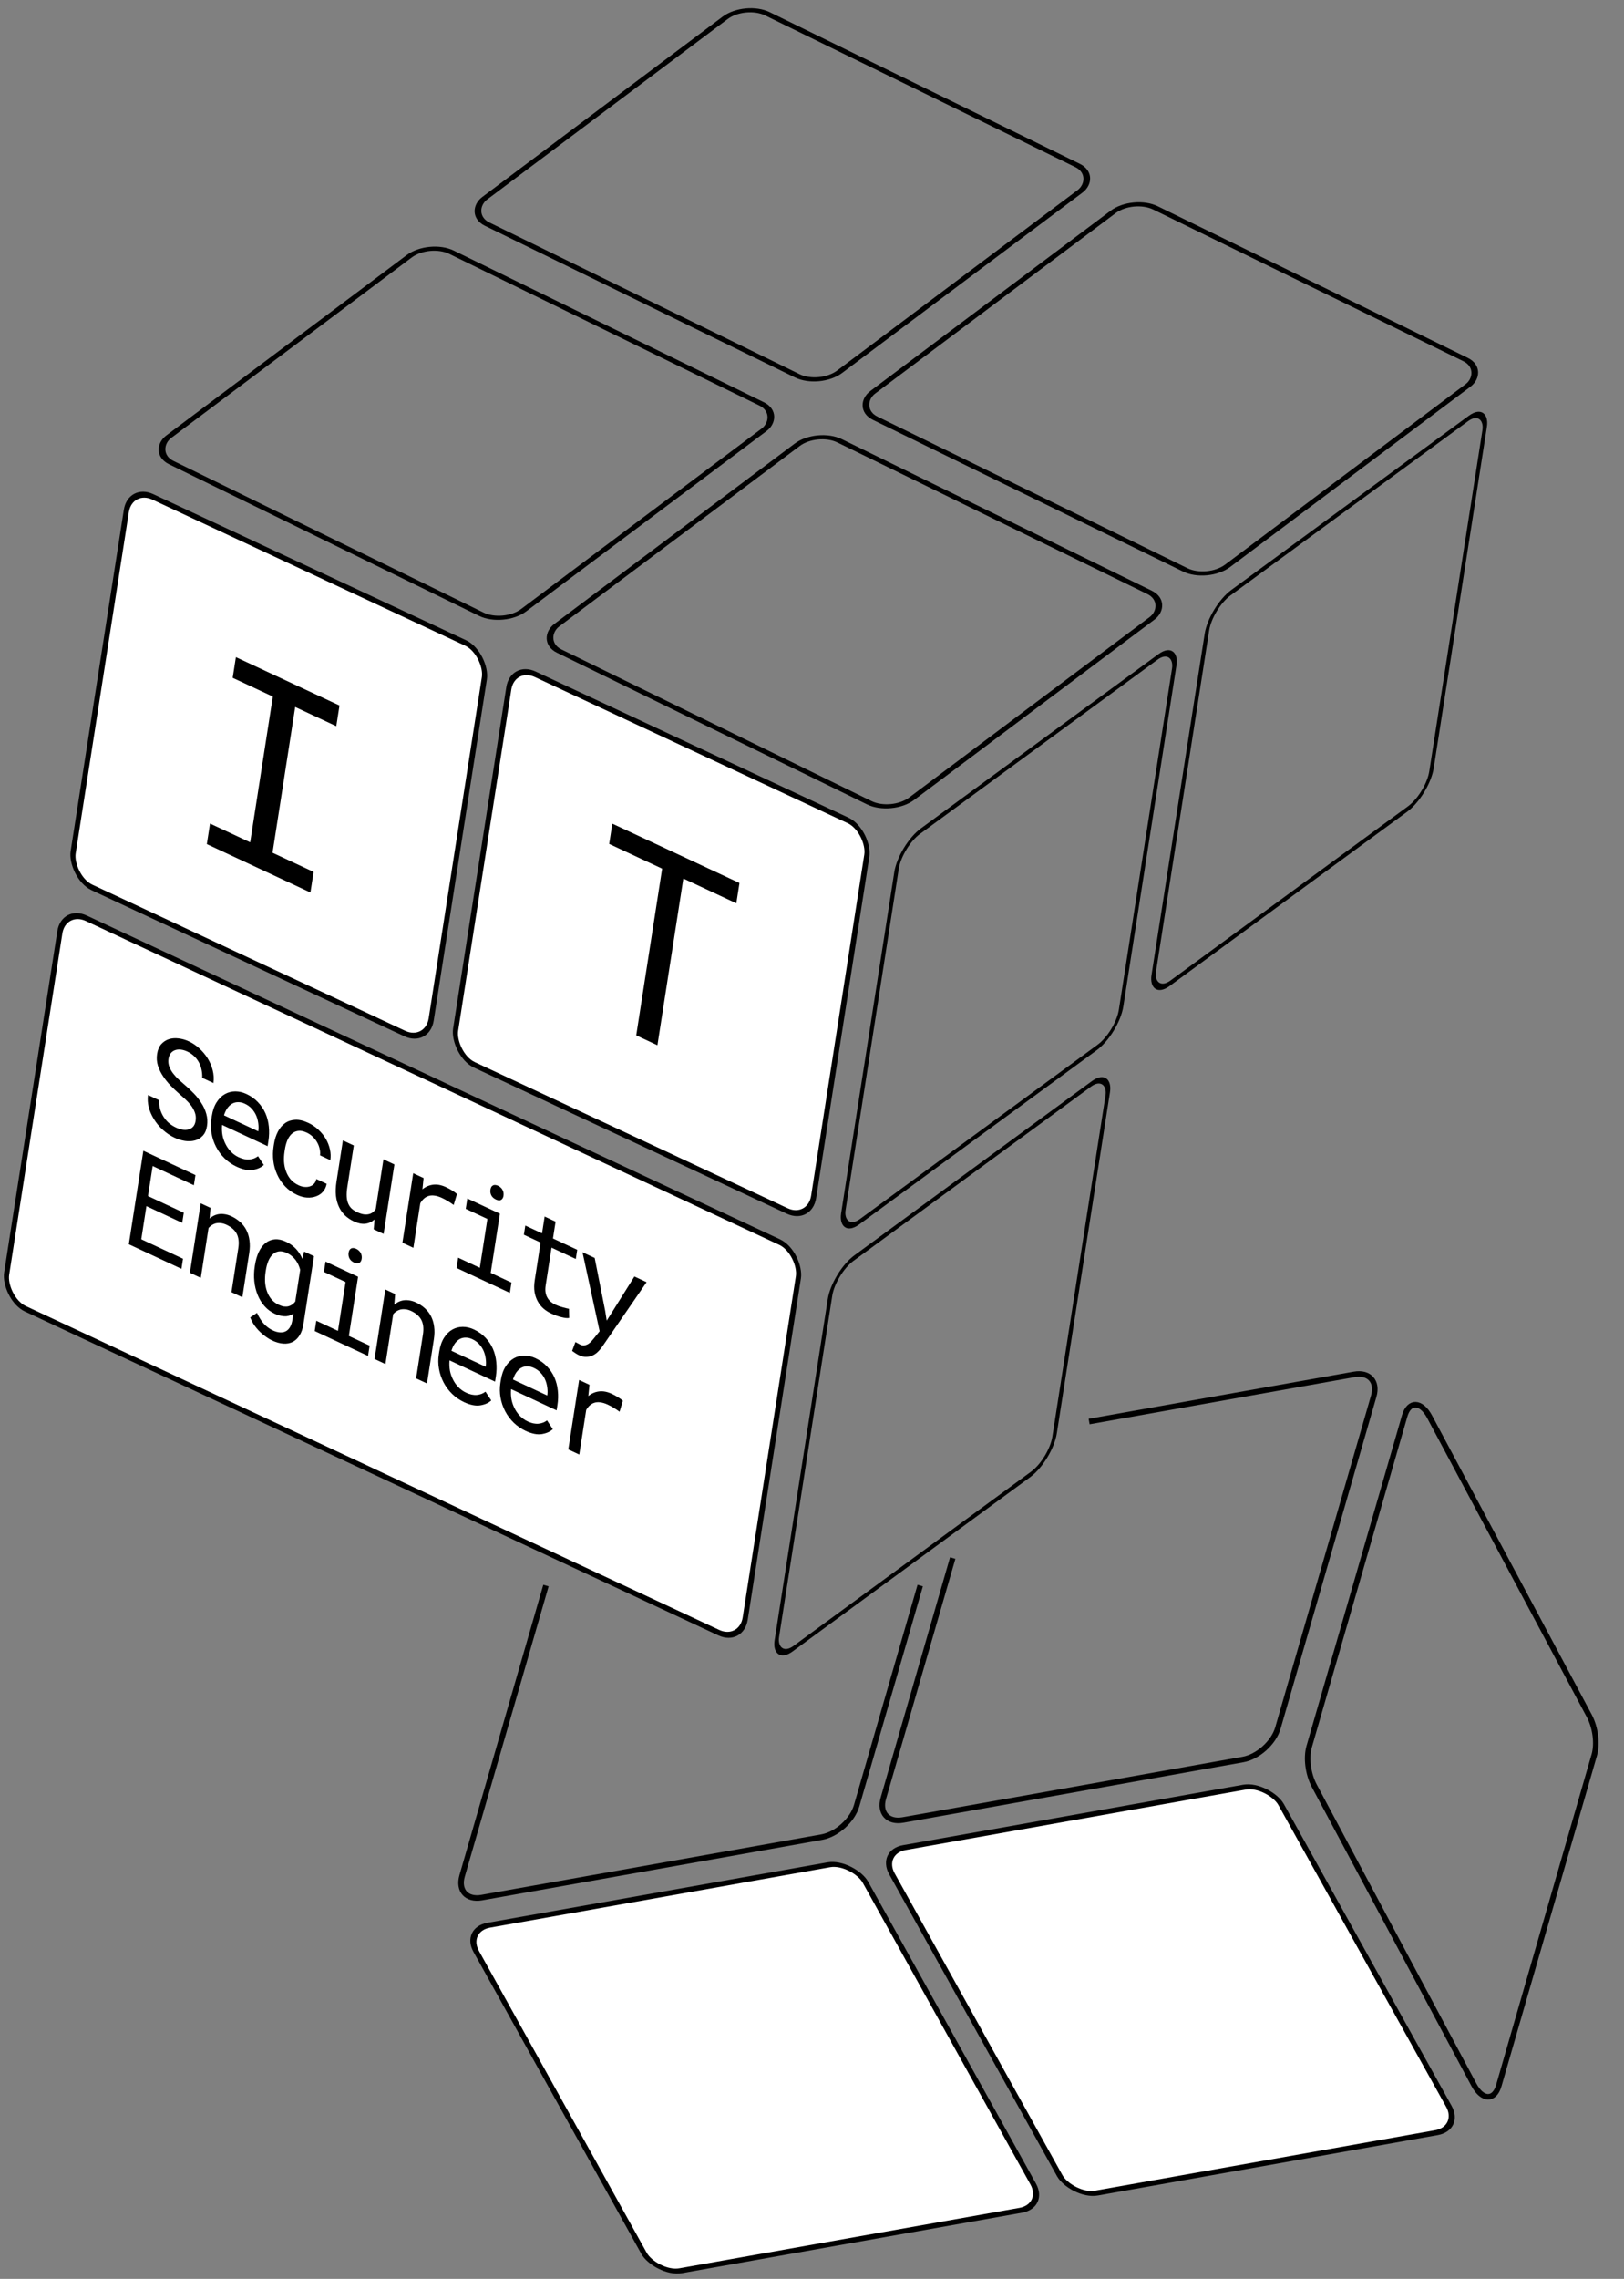 <?xml version="1.0" encoding="UTF-8"?> <svg xmlns="http://www.w3.org/2000/svg" width="293" height="411" viewBox="0 0 293 411" fill="none"><rect x="0" y="0" width="293" height="411" fill="#808080" stroke="none"/><path d="M98.5 285.958L83.378 338.305C82.611 340.958 84.194 342.717 86.913 342.234L148.246 331.33C150.965 330.846 153.79 328.304 154.557 325.651L166.023 285.958" stroke="black"></path><rect x="0.735" y="0.35" width="71.295" height="71.295" rx="4.5" transform="matrix(0.985 -0.175 0.486 0.874 82.834 347.827)" fill="white" stroke="black"></rect><rect x="0.735" y="0.35" width="71.295" height="71.295" rx="4.5" transform="matrix(0.985 -0.175 0.486 0.874 157.834 333.827)" fill="white" stroke="black"></rect><path d="M171.888 281L159.378 324.305C158.611 326.958 160.194 328.717 162.913 328.234L224.246 317.33C226.965 316.847 229.79 314.304 230.557 311.651L247.846 251.804C248.612 249.151 247.03 247.392 244.311 247.875L196.5 256.375" stroke="black"></path><path d="M253.428 255.367C254.225 252.607 256.411 252.678 257.925 255.512L286.734 309.457C287.849 311.544 288.224 314.48 287.637 316.512L270.414 376.133C269.617 378.892 267.431 378.822 265.917 375.989L237.107 322.043C235.993 319.956 235.617 317.019 236.204 314.988L253.428 255.367Z" stroke="black"></path><rect x="0.376" y="0.706" width="71.295" height="71.295" rx="4.5" transform="matrix(0.906 0.423 -0.154 0.988 92.257 118.849)" fill="white" stroke="black"></rect><rect x="0.049" y="0.52" width="71.295" height="63.221" rx="4.5" transform="matrix(0.898 0.439 -0.8 0.6 147.803 77.186)" stroke="black"></rect><rect x="0.049" y="0.52" width="71.295" height="63.221" rx="4.5" transform="matrix(0.898 0.439 -0.8 0.6 204.803 35.186)" stroke="black"></rect><rect x="0.049" y="0.52" width="71.295" height="63.221" rx="4.5" transform="matrix(0.898 0.439 -0.8 0.6 77.803 43.186)" stroke="black"></rect><rect x="0.049" y="0.52" width="71.295" height="63.221" rx="4.5" transform="matrix(0.898 0.439 -0.8 0.6 134.803 0.186)" stroke="black"></rect><rect x="0.326" y="0.198" width="62.175" height="71.295" rx="4.5" transform="matrix(0.806 -0.591 -0.154 0.988 162.207 152.555)" stroke="black"></rect><rect x="0.326" y="0.198" width="62.175" height="71.295" rx="4.5" transform="matrix(0.806 -0.591 -0.154 0.988 218.211 109.555)" stroke="black"></rect><rect x="0.326" y="0.198" width="62.175" height="71.295" rx="4.5" transform="matrix(0.806 -0.591 -0.154 0.988 150.207 229.555)" stroke="black"></rect><rect x="0.376" y="0.706" width="71.295" height="71.295" rx="4.5" transform="matrix(0.906 0.423 -0.154 0.988 23.257 86.849)" fill="white" stroke="black"></rect><rect x="0.376" y="0.706" width="147.072" height="71.295" rx="4.5" transform="matrix(0.906 0.423 -0.154 0.988 11.257 162.849)" fill="white" stroke="black"></rect><path d="M42.561 118.518L61.251 127.24L60.671 130.968L53.258 127.509L49.169 153.795L56.582 157.254L56.005 160.959L37.315 152.237L37.892 148.532L45.134 151.912L49.223 125.626L41.981 122.246L42.561 118.518Z" fill="black"></path><path d="M132.844 162.91L123.287 158.45L118.61 188.51L114.788 186.726L119.464 156.666L109.906 152.206L110.475 148.547L133.413 159.251L132.844 162.91Z" fill="black"></path><path d="M35.294 202.14C35.374 201.622 35.333 201.135 35.168 200.677C35.011 200.223 34.782 199.793 34.481 199.388C34.178 198.99 33.834 198.614 33.449 198.26C33.07 197.91 32.704 197.582 32.349 197.275C31.834 196.828 31.314 196.337 30.79 195.802C30.274 195.263 29.816 194.694 29.416 194.093C29.009 193.481 28.699 192.84 28.485 192.168C28.279 191.492 28.232 190.792 28.345 190.066C28.458 189.34 28.704 188.76 29.083 188.324C29.469 187.891 29.93 187.589 30.465 187.416C31.001 187.244 31.585 187.198 32.218 187.278C32.852 187.351 33.474 187.529 34.083 187.813C34.755 188.127 35.384 188.553 35.968 189.09C36.554 189.62 37.054 190.218 37.467 190.882C37.88 191.547 38.182 192.26 38.376 193.021C38.569 193.781 38.612 194.551 38.506 195.33L36.489 194.388C36.508 193.875 36.466 193.384 36.365 192.914C36.264 192.437 36.102 191.993 35.877 191.581C35.653 191.17 35.365 190.8 35.014 190.47C34.67 190.136 34.265 189.861 33.798 189.642C33.423 189.467 33.046 189.353 32.667 189.301C32.295 189.251 31.953 189.278 31.641 189.381C31.321 189.48 31.05 189.66 30.828 189.921C30.612 190.184 30.469 190.54 30.4 190.988C30.331 191.477 30.38 191.943 30.547 192.385C30.715 192.82 30.95 193.232 31.254 193.622C31.551 194.009 31.882 194.37 32.247 194.706C32.62 195.046 32.97 195.354 33.299 195.632C33.843 196.093 34.38 196.596 34.91 197.141C35.441 197.679 35.911 198.271 36.319 198.917C36.725 199.529 37.026 200.186 37.22 200.89C37.421 201.596 37.464 202.324 37.347 203.073C37.23 203.829 36.971 204.417 36.572 204.835C36.18 205.256 35.711 205.538 35.165 205.681C34.617 205.831 34.021 205.859 33.375 205.765C32.73 205.663 32.1 205.468 31.484 205.18C30.747 204.837 30.043 204.363 29.37 203.759C28.704 203.159 28.149 202.481 27.704 201.727C27.305 201.069 27.013 200.383 26.828 199.667C26.652 198.947 26.61 198.219 26.701 197.484L28.708 198.42C28.69 198.975 28.748 199.503 28.883 200.005C29.019 200.499 29.221 200.957 29.489 201.381C29.756 201.812 30.08 202.195 30.461 202.53C30.85 202.86 31.285 203.138 31.767 203.362C32.149 203.541 32.532 203.666 32.916 203.737C33.308 203.804 33.666 203.794 33.991 203.705C34.315 203.624 34.595 203.461 34.831 203.215C35.068 202.961 35.222 202.603 35.294 202.14ZM42.684 210.407C41.877 210.03 41.157 209.533 40.524 208.915C39.898 208.3 39.387 207.61 38.989 206.845C38.592 206.08 38.316 205.264 38.163 204.397C38.009 203.531 38 202.661 38.136 201.789L38.211 201.303C38.368 200.291 38.658 199.457 39.079 198.801C39.501 198.137 40.003 197.643 40.585 197.318C41.159 196.998 41.78 196.837 42.449 196.834C43.124 196.835 43.791 196.989 44.45 197.296C45.278 197.683 45.976 198.178 46.542 198.782C47.117 199.381 47.568 200.051 47.893 200.791C48.217 201.538 48.42 202.332 48.502 203.174C48.59 204.018 48.567 204.877 48.431 205.749L48.282 206.71L40.073 202.879L40.06 202.96C40.015 203.593 40.041 204.181 40.139 204.724C40.244 205.269 40.421 205.791 40.67 206.288C40.923 206.812 41.252 207.284 41.657 207.705C42.063 208.126 42.531 208.46 43.062 208.708C43.763 209.035 44.41 209.172 45.003 209.117C45.596 209.063 46.113 208.865 46.553 208.524L47.595 210.103C47.114 210.558 46.453 210.854 45.611 210.991C44.778 211.124 43.802 210.929 42.684 210.407ZM44.176 199.056C43.78 198.871 43.392 198.777 43.013 198.774C42.635 198.763 42.281 198.842 41.951 199.011C41.619 199.188 41.32 199.454 41.052 199.809C40.792 200.16 40.579 200.606 40.411 201.149L46.591 204.033L46.607 203.929C46.667 203.543 46.664 203.099 46.598 202.596C46.533 202.085 46.406 201.612 46.215 201.175C46.025 200.739 45.762 200.334 45.425 199.962C45.095 199.593 44.679 199.291 44.176 199.056ZM53.878 213.768C54.232 213.933 54.585 214.032 54.937 214.063C55.296 214.098 55.624 214.065 55.92 213.964C56.216 213.87 56.464 213.712 56.666 213.492C56.876 213.267 57.011 212.982 57.072 212.638L58.93 213.505C58.837 214.058 58.619 214.528 58.278 214.915C57.945 215.298 57.533 215.578 57.043 215.754C56.551 215.939 56.007 216.016 55.412 215.987C54.818 215.95 54.216 215.789 53.608 215.505C52.737 215.099 52.002 214.574 51.404 213.93C50.805 213.286 50.335 212.574 49.993 211.794C49.643 211.018 49.417 210.204 49.314 209.353C49.212 208.494 49.226 207.648 49.356 206.814L49.431 206.327C49.56 205.501 49.792 204.761 50.13 204.107C50.467 203.453 50.9 202.939 51.429 202.565C51.95 202.195 52.562 201.992 53.266 201.957C53.97 201.921 54.758 202.106 55.629 202.513C56.308 202.83 56.913 203.24 57.442 203.744C57.979 204.243 58.425 204.791 58.781 205.387C59.128 205.988 59.375 206.621 59.522 207.286C59.669 207.95 59.694 208.599 59.595 209.232L57.737 208.365C57.788 207.984 57.766 207.592 57.669 207.191C57.58 206.785 57.431 206.397 57.223 206.027C57.015 205.656 56.749 205.317 56.425 205.008C56.108 204.703 55.751 204.458 55.355 204.273C54.746 203.989 54.212 203.884 53.752 203.96C53.3 204.03 52.914 204.219 52.593 204.524C52.271 204.838 52.012 205.234 51.816 205.714C51.627 206.197 51.49 206.709 51.406 207.249L51.331 207.736C51.245 208.284 51.214 208.853 51.236 209.443C51.267 210.028 51.376 210.593 51.565 211.136C51.745 211.684 52.02 212.189 52.389 212.651C52.766 213.108 53.262 213.481 53.878 213.768ZM67.424 221.704L67.576 219.924C67.097 220.364 66.544 220.623 65.917 220.703C65.291 220.775 64.602 220.636 63.852 220.286C63.25 220.005 62.721 219.65 62.263 219.221C61.807 218.785 61.439 218.27 61.16 217.675C60.88 217.081 60.696 216.408 60.608 215.655C60.529 214.897 60.562 214.051 60.707 213.117L61.865 205.672L63.83 206.588L62.668 214.057C62.562 214.736 62.524 215.323 62.554 215.817C62.583 216.311 62.677 216.736 62.834 217.091C62.99 217.453 63.201 217.755 63.468 217.995C63.741 218.238 64.066 218.448 64.441 218.623C64.88 218.828 65.281 218.957 65.645 219.011C66.01 219.057 66.335 219.039 66.621 218.957C66.859 218.894 67.073 218.787 67.263 218.636C67.462 218.48 67.636 218.292 67.784 218.072L69.182 209.086L71.157 210.008L69.208 222.537L67.424 221.704ZM80.471 214.106C80.832 214.274 81.203 214.476 81.584 214.712C81.972 214.951 82.258 215.163 82.442 215.349L81.85 217.321C81.483 217.049 81.128 216.814 80.787 216.613C80.455 216.408 80.101 216.218 79.725 216.043C79.244 215.819 78.798 215.681 78.389 215.631C77.98 215.572 77.611 215.599 77.283 215.711C76.987 215.805 76.716 215.963 76.468 216.187C76.229 216.407 76.016 216.68 75.828 217.007L74.578 225.043L72.603 224.121L74.552 211.592L76.421 212.464L76.245 214.183L76.207 214.5C76.781 214.031 77.424 213.752 78.137 213.662C78.858 213.568 79.636 213.716 80.471 214.106ZM84.318 216.15L90.191 218.89L88.53 229.566L92.279 231.316L91.99 233.169L82.369 228.679L82.657 226.826L86.566 228.65L87.936 219.838L84.028 218.014L84.318 216.15ZM88.483 214.566C88.512 214.381 88.564 214.218 88.638 214.079C88.72 213.944 88.827 213.844 88.958 213.782C89.066 213.724 89.195 213.701 89.344 213.713C89.503 213.721 89.674 213.768 89.858 213.854C90.042 213.94 90.2 214.047 90.332 214.174C90.465 214.294 90.57 214.426 90.647 214.569C90.743 214.73 90.807 214.905 90.838 215.094C90.87 215.282 90.87 215.473 90.84 215.666C90.786 216.013 90.642 216.257 90.408 216.396C90.174 216.535 89.862 216.513 89.472 216.332C89.076 216.147 88.797 215.892 88.635 215.568C88.479 215.247 88.429 214.913 88.483 214.566ZM100.238 220.325L99.766 223.359L104.141 225.4L103.884 227.056L99.508 225.014L98.449 231.823C98.374 232.31 98.368 232.737 98.432 233.107C98.496 233.476 98.613 233.8 98.782 234.077C98.95 234.363 99.156 234.604 99.399 234.8C99.649 234.999 99.919 235.167 100.209 235.302C100.421 235.401 100.643 235.492 100.873 235.575C101.104 235.65 101.333 235.719 101.558 235.783C101.776 235.843 101.981 235.897 102.171 235.944C102.369 235.987 102.531 236.021 102.656 236.047L102.696 237.693C102.516 237.725 102.303 237.729 102.056 237.704C101.811 237.673 101.546 237.619 101.261 237.545C100.975 237.477 100.674 237.387 100.358 237.272C100.049 237.161 99.742 237.034 99.438 236.892C98.928 236.654 98.462 236.354 98.04 235.992C97.626 235.625 97.284 235.192 97.012 234.692C96.739 234.201 96.549 233.64 96.442 233.01C96.343 232.376 96.354 231.673 96.474 230.901L97.533 224.093L94.517 222.685L94.775 221.029L97.791 222.437L98.263 219.403L100.238 220.325ZM104.407 244.39C104.223 244.305 104.011 244.181 103.77 244.019C103.529 243.857 103.348 243.731 103.225 243.64L103.816 242.04C103.99 242.138 104.162 242.231 104.331 242.318C104.505 242.416 104.642 242.488 104.741 242.534C105.01 242.66 105.267 242.693 105.512 242.633C105.764 242.577 105.995 242.478 106.207 242.337C106.412 242.192 106.593 242.028 106.751 241.845C106.915 241.665 107.045 241.515 107.14 241.393L108.185 240.093L105.094 225.845L107.292 226.871L109.188 236.425L109.462 238.18L110.233 236.962L114.46 230.216L116.658 231.242L108.578 242.984C108.393 243.245 108.166 243.508 107.898 243.771C107.636 244.038 107.332 244.257 106.987 244.427C106.641 244.597 106.254 244.694 105.825 244.717C105.397 244.741 104.924 244.632 104.407 244.39ZM32.876 220.54L26.419 217.527L25.49 223.502L33.019 227.015L32.736 228.833L23.243 224.403L25.865 207.543L35.263 211.929L34.979 213.758L27.545 210.289L26.702 215.709L33.159 218.722L32.876 220.54ZM34.262 229.545L36.211 217.016L37.974 217.839L37.824 219.756C38.035 219.573 38.256 219.419 38.488 219.296C38.728 219.168 38.974 219.076 39.225 219.019C39.604 218.931 40.001 218.913 40.418 218.967C40.843 219.016 41.279 219.141 41.727 219.342C42.328 219.623 42.859 219.97 43.319 220.383C43.786 220.799 44.162 221.285 44.447 221.841C44.733 222.397 44.92 223.022 45.01 223.718C45.107 224.409 45.091 225.172 44.961 226.006L43.724 233.961L41.759 233.044L42.99 225.135C43.076 224.579 43.093 224.082 43.039 223.643C42.986 223.204 42.868 222.814 42.686 222.472C42.497 222.127 42.248 221.825 41.939 221.565C41.637 221.308 41.278 221.082 40.86 220.887C40.499 220.719 40.154 220.62 39.824 220.59C39.496 220.553 39.185 220.57 38.894 220.64C38.655 220.711 38.426 220.815 38.207 220.953C37.995 221.095 37.801 221.269 37.624 221.476L36.227 230.462L34.262 229.545ZM45.996 228.19C46.142 227.256 46.377 226.447 46.704 225.763C47.039 225.075 47.448 224.541 47.932 224.163C48.417 223.784 48.967 223.569 49.582 223.517C50.198 223.465 50.863 223.605 51.578 223.939C52.038 224.154 52.45 224.408 52.815 224.702C53.186 225 53.51 225.333 53.787 225.703C53.939 225.898 54.077 226.107 54.202 226.331C54.333 226.558 54.452 226.796 54.558 227.044L54.866 225.722L56.65 226.554L54.742 238.817C54.614 239.643 54.379 240.32 54.039 240.849C53.706 241.38 53.292 241.771 52.797 242.02C52.296 242.267 51.73 242.367 51.099 242.321C50.468 242.275 49.792 242.084 49.07 241.747C48.773 241.608 48.439 241.411 48.069 241.155C47.697 240.907 47.33 240.607 46.967 240.256C46.596 239.909 46.248 239.51 45.923 239.061C45.605 238.614 45.347 238.125 45.148 237.594L46.368 236.784C46.559 237.213 46.766 237.595 46.987 237.93C47.207 238.273 47.438 238.571 47.679 238.825C47.921 239.078 48.168 239.293 48.422 239.469C48.674 239.653 48.931 239.806 49.193 239.929C49.66 240.147 50.093 240.27 50.491 240.298C50.889 240.327 51.245 240.261 51.558 240.101C51.864 239.945 52.119 239.692 52.326 239.341C52.532 238.99 52.678 238.545 52.762 238.004L52.929 236.928C52.752 237.043 52.566 237.139 52.372 237.214C52.185 237.292 51.987 237.345 51.778 237.372C51.453 237.41 51.103 237.392 50.727 237.316C50.351 237.248 49.953 237.116 49.536 236.921C48.835 236.594 48.227 236.136 47.711 235.548C47.195 234.959 46.786 234.289 46.486 233.536C46.178 232.779 45.978 231.966 45.886 231.095C45.795 230.216 45.819 229.329 45.958 228.433L45.996 228.19ZM47.923 229.35C47.828 229.96 47.795 230.565 47.823 231.166C47.858 231.771 47.97 232.341 48.16 232.876C48.343 233.409 48.61 233.889 48.961 234.318C49.313 234.739 49.762 235.077 50.307 235.331C50.647 235.49 50.958 235.59 51.24 235.63C51.531 235.666 51.798 235.655 52.043 235.595C52.281 235.532 52.502 235.428 52.706 235.284C52.911 235.139 53.098 234.961 53.268 234.751L54.161 229.007C54.075 228.685 53.963 228.377 53.827 228.081C53.691 227.786 53.525 227.506 53.331 227.241C53.136 226.984 52.91 226.751 52.654 226.54C52.4 226.322 52.109 226.137 51.784 225.985C51.231 225.727 50.738 225.629 50.303 225.692C49.875 225.757 49.505 225.94 49.192 226.241C48.871 226.547 48.608 226.95 48.401 227.449C48.202 227.945 48.056 228.497 47.961 229.107L47.923 229.35ZM58.728 227.524L64.6 230.265L62.94 240.941L66.688 242.69L66.4 244.543L56.779 240.053L57.067 238.2L60.975 240.024L62.346 231.212L58.438 229.388L58.728 227.524ZM62.892 225.94C62.921 225.755 62.973 225.593 63.048 225.454C63.13 225.318 63.236 225.219 63.368 225.156C63.475 225.099 63.604 225.076 63.754 225.088C63.912 225.096 64.084 225.142 64.268 225.228C64.452 225.314 64.61 225.421 64.742 225.549C64.875 225.669 64.98 225.801 65.056 225.944C65.153 226.105 65.216 226.28 65.248 226.468C65.279 226.657 65.28 226.847 65.25 227.04C65.196 227.388 65.052 227.631 64.818 227.77C64.583 227.909 64.272 227.888 63.882 227.706C63.486 227.521 63.206 227.267 63.044 226.943C62.889 226.622 62.839 226.288 62.892 225.94ZM67.575 245.091L69.524 232.562L71.287 233.385L71.137 235.302C71.348 235.119 71.569 234.966 71.801 234.842C72.041 234.714 72.287 234.622 72.539 234.565C72.917 234.477 73.314 234.46 73.731 234.513C74.157 234.563 74.593 234.688 75.04 234.888C75.642 235.169 76.172 235.516 76.632 235.929C77.099 236.346 77.475 236.832 77.761 237.387C78.046 237.943 78.234 238.569 78.323 239.264C78.421 239.956 78.404 240.718 78.275 241.552L77.037 249.507L75.073 248.59L76.303 240.681C76.389 240.126 76.406 239.628 76.353 239.189C76.299 238.751 76.182 238.36 75.999 238.019C75.81 237.673 75.561 237.371 75.252 237.111C74.951 236.854 74.591 236.628 74.173 236.433C73.812 236.265 73.467 236.166 73.137 236.136C72.809 236.099 72.499 236.116 72.207 236.186C71.968 236.257 71.739 236.362 71.52 236.5C71.308 236.641 71.114 236.815 70.938 237.023L69.54 246.008L67.575 245.091ZM83.72 252.874C82.913 252.497 82.193 252 81.56 251.382C80.934 250.767 80.423 250.077 80.025 249.312C79.628 248.547 79.353 247.731 79.199 246.864C79.045 245.998 79.036 245.128 79.172 244.256L79.247 243.769C79.405 242.758 79.694 241.924 80.115 241.268C80.537 240.604 81.039 240.11 81.621 239.785C82.195 239.465 82.816 239.303 83.485 239.301C84.16 239.302 84.828 239.456 85.486 239.763C86.314 240.149 87.012 240.645 87.579 241.249C88.153 241.848 88.604 242.518 88.929 243.257C89.253 244.005 89.456 244.799 89.538 245.64C89.627 246.485 89.603 247.344 89.468 248.216L89.318 249.177L81.109 245.346L81.097 245.427C81.051 246.06 81.078 246.648 81.175 247.19C81.28 247.736 81.457 248.258 81.707 248.755C81.959 249.279 82.288 249.751 82.694 250.172C83.099 250.593 83.567 250.927 84.098 251.175C84.799 251.502 85.446 251.638 86.039 251.584C86.632 251.53 87.149 251.332 87.589 250.991L88.631 252.57C88.15 253.024 87.489 253.32 86.647 253.458C85.814 253.591 84.838 253.396 83.72 252.874ZM85.212 241.523C84.816 241.338 84.428 241.244 84.049 241.241C83.671 241.23 83.317 241.309 82.987 241.478C82.656 241.655 82.356 241.92 82.088 242.276C81.829 242.627 81.615 243.073 81.447 243.616L87.627 246.5L87.643 246.396C87.704 246.01 87.701 245.566 87.634 245.063C87.57 244.552 87.442 244.079 87.252 243.642C87.061 243.206 86.798 242.801 86.461 242.429C86.131 242.059 85.715 241.757 85.212 241.523ZM94.824 258.056C94.017 257.679 93.297 257.182 92.665 256.564C92.039 255.949 91.527 255.259 91.13 254.494C90.733 253.729 90.457 252.913 90.303 252.046C90.15 251.18 90.14 250.31 90.276 249.438L90.352 248.951C90.509 247.94 90.798 247.106 91.219 246.45C91.641 245.786 92.144 245.292 92.726 244.967C93.299 244.647 93.921 244.486 94.589 244.483C95.265 244.484 95.932 244.638 96.59 244.945C97.419 245.331 98.116 245.827 98.683 246.431C99.258 247.03 99.708 247.7 100.033 248.439C100.358 249.187 100.56 249.981 100.642 250.823C100.731 251.667 100.708 252.526 100.572 253.398L100.422 254.359L92.214 250.528L92.201 250.609C92.156 251.242 92.182 251.83 92.28 252.373C92.385 252.918 92.562 253.44 92.811 253.937C93.064 254.461 93.393 254.933 93.798 255.354C94.203 255.775 94.671 256.109 95.202 256.357C95.903 256.684 96.55 256.82 97.144 256.766C97.737 256.712 98.253 256.514 98.694 256.173L99.735 257.752C99.254 258.207 98.593 258.502 97.752 258.64C96.919 258.773 95.943 258.578 94.824 258.056ZM96.317 246.705C95.92 246.52 95.532 246.426 95.153 246.423C94.775 246.412 94.421 246.491 94.091 246.66C93.76 246.837 93.46 247.103 93.192 247.458C92.933 247.809 92.719 248.255 92.551 248.798L98.732 251.682L98.748 251.578C98.808 251.192 98.805 250.748 98.739 250.245C98.674 249.734 98.546 249.261 98.356 248.824C98.166 248.388 97.902 247.983 97.565 247.611C97.236 247.241 96.819 246.94 96.317 246.705ZM110.403 251.391C110.764 251.559 111.135 251.761 111.516 251.997C111.904 252.236 112.19 252.448 112.374 252.633L111.782 254.605C111.414 254.334 111.06 254.098 110.719 253.898C110.386 253.693 110.032 253.503 109.657 253.328C109.176 253.103 108.73 252.966 108.32 252.915C107.912 252.857 107.543 252.884 107.214 252.995C106.919 253.089 106.647 253.248 106.4 253.472C106.161 253.692 105.947 253.965 105.76 254.291L104.51 262.328L102.535 261.406L104.484 248.877L106.353 249.749L106.176 251.468L106.138 251.785C106.713 251.316 107.356 251.037 108.068 250.947C108.789 250.853 109.567 251.001 110.403 251.391Z" fill="black"></path></svg> 